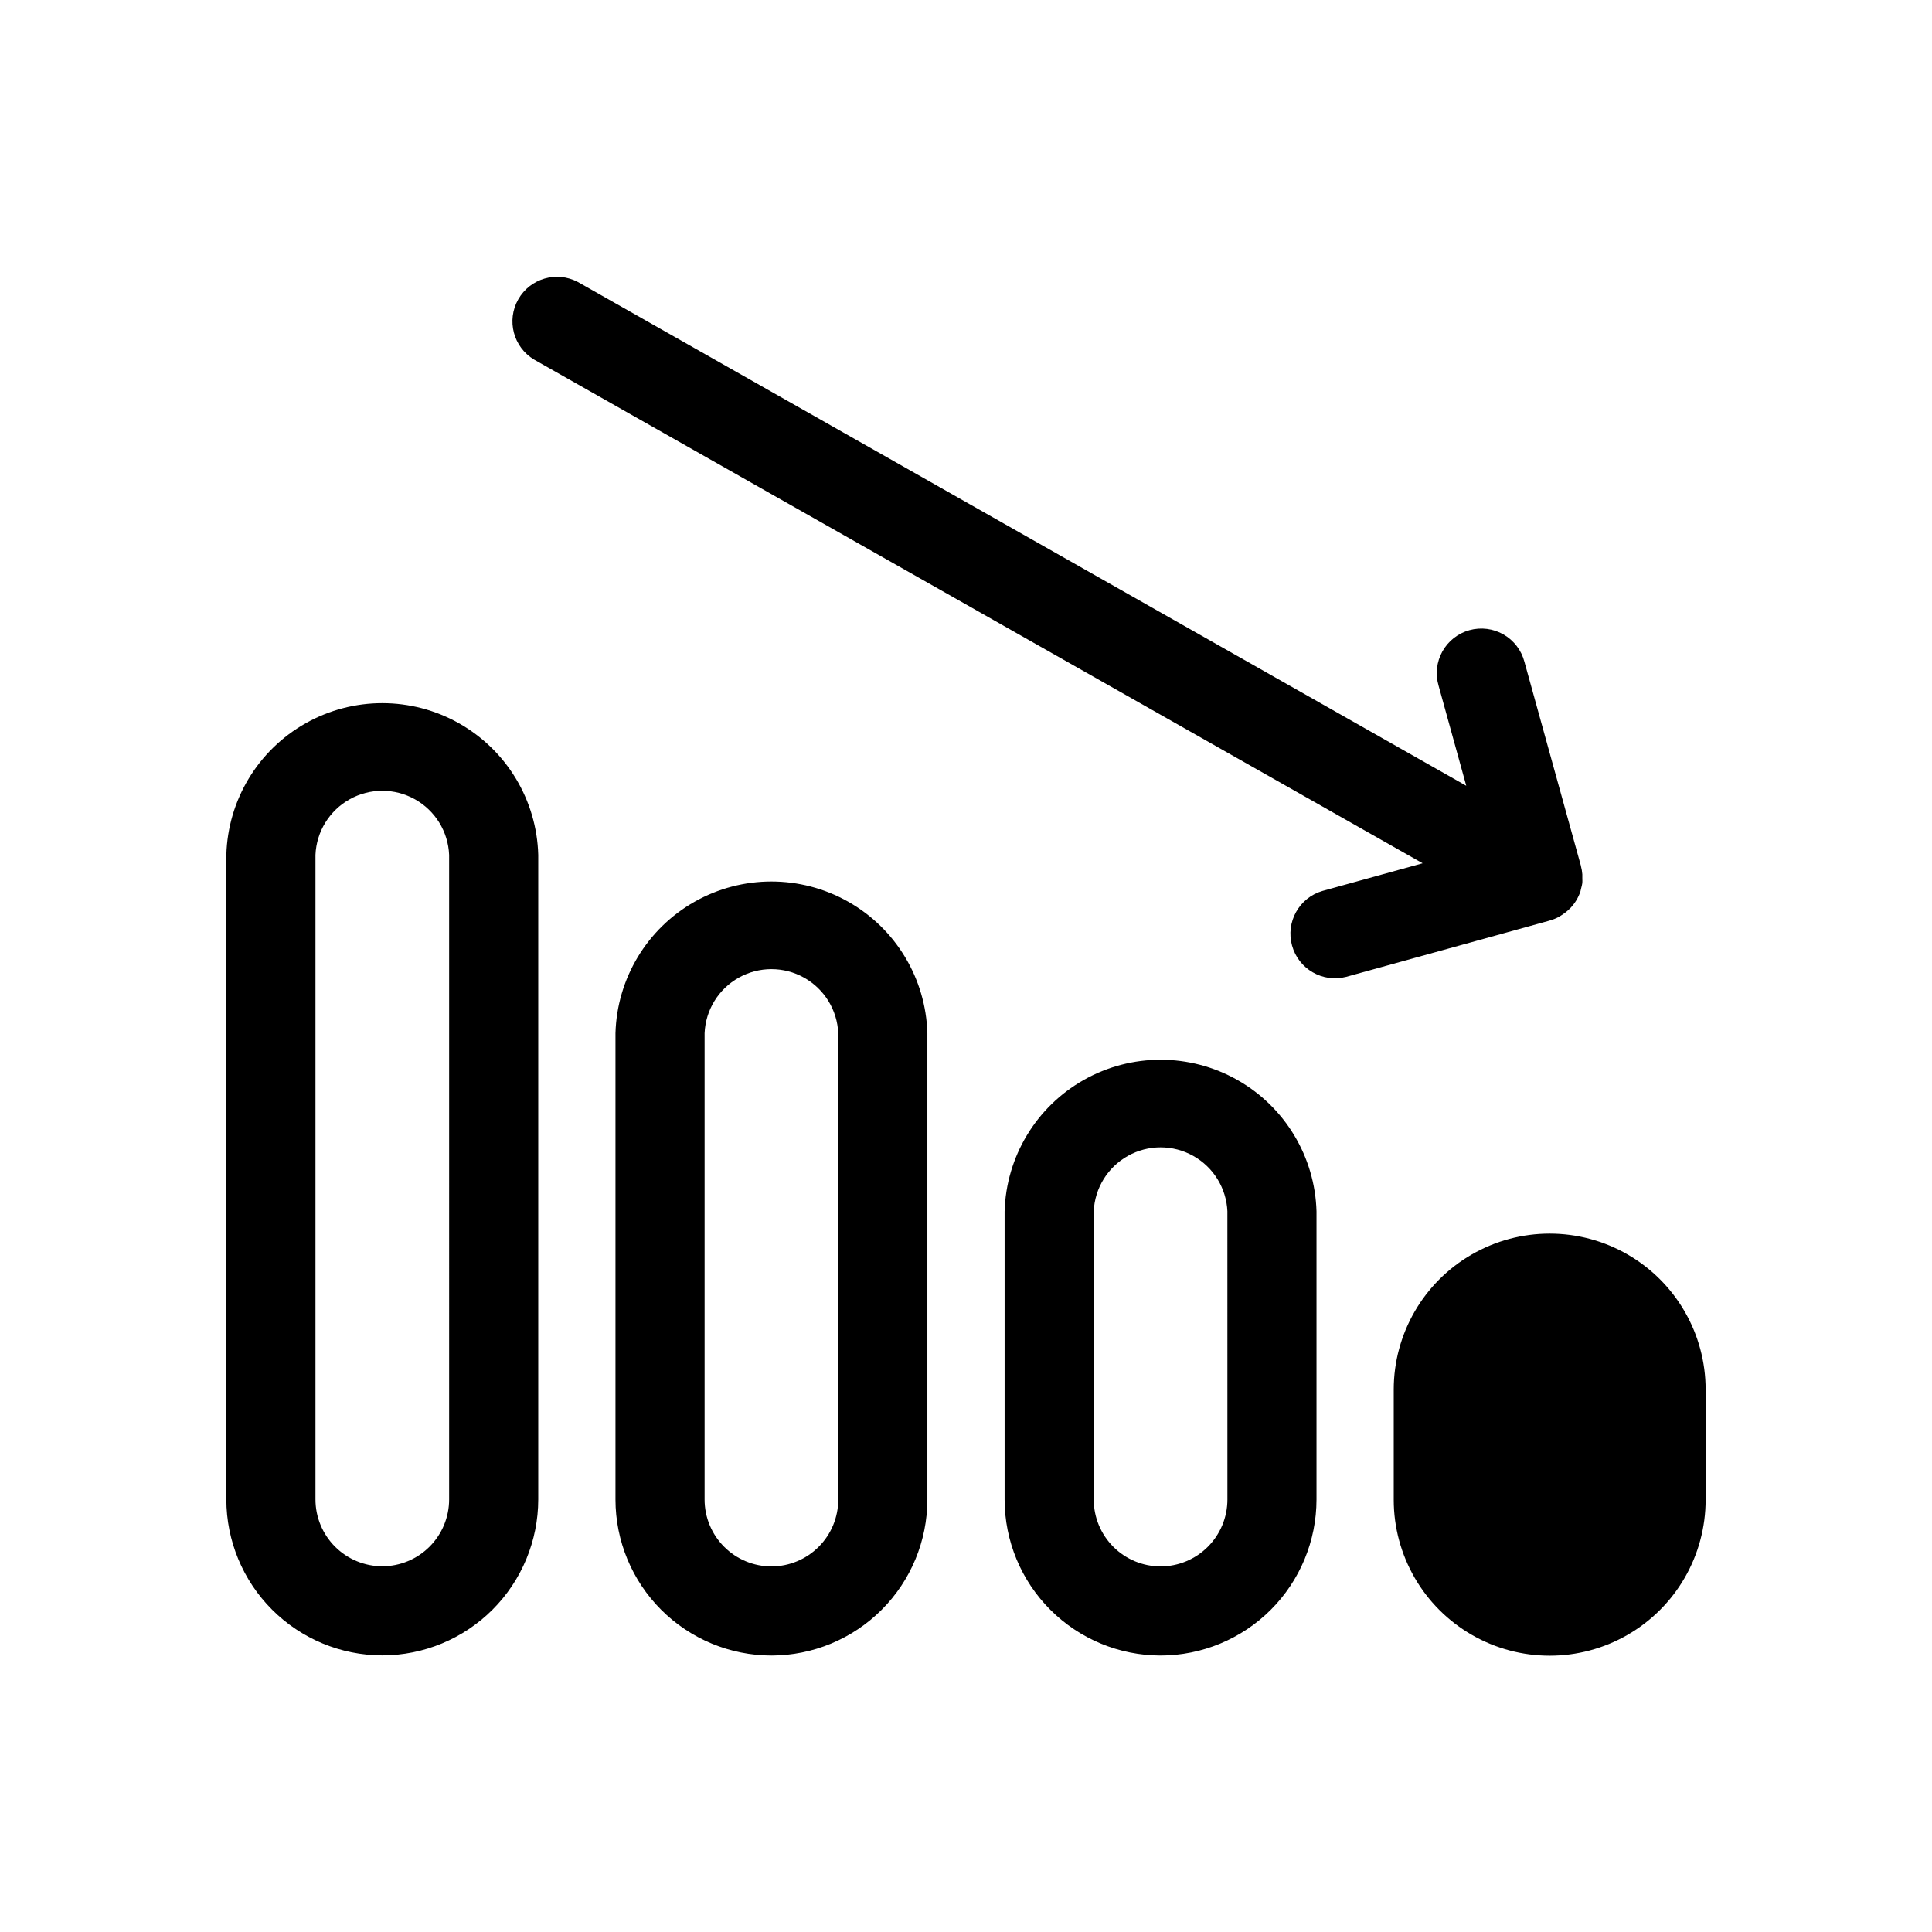 <?xml version="1.0" encoding="UTF-8"?>
<!-- Uploaded to: SVG Repo, www.svgrepo.com, Generator: SVG Repo Mixer Tools -->
<svg fill="#000000" width="800px" height="800px" version="1.1" viewBox="144 144 512 512" xmlns="http://www.w3.org/2000/svg">
 <path d="m596.01 512.25v29.199-0.004c0 14.766-7.875 28.41-20.664 35.793-12.785 7.383-28.539 7.383-41.328 0-12.785-7.383-20.664-21.027-20.664-35.793v-29.195c0-14.766 7.879-28.41 20.664-35.793 12.789-7.383 28.543-7.383 41.328 0 12.789 7.383 20.664 21.027 20.664 35.793zm-309.37-141.7v170.82-0.004c-0.012 10.957-4.371 21.465-12.117 29.211-7.75 7.746-18.254 12.105-29.211 12.117-10.957-0.012-21.461-4.371-29.207-12.117-7.75-7.746-12.109-18.254-12.121-29.211v-170.82 0.004c0.402-14.496 8.363-27.719 20.988-34.855 12.621-7.133 28.059-7.133 40.684 0 12.621 7.137 20.586 20.359 20.984 34.855zm-23.617 0c-0.258-6.152-3.688-11.727-9.062-14.73s-11.922-3.004-17.297 0c-5.371 3.004-8.805 8.578-9.062 14.73v170.82-0.004c0.004 4.699 1.871 9.199 5.191 12.52 3.32 3.32 7.824 5.191 12.52 5.195 4.695-0.008 9.199-1.875 12.52-5.195 3.32-3.32 5.188-7.824 5.191-12.52zm291.62 17.391h0.109l0.004-0.004c0.871-0.246 1.715-0.594 2.504-1.039 0.219-0.117 0.418-0.27 0.629-0.402v0.004c0.598-0.379 1.156-0.805 1.676-1.277 0.203-0.188 0.402-0.371 0.59-0.566h0.004c1.203-1.254 2.113-2.762 2.668-4.41 0.086-0.301 0.156-0.605 0.211-0.91 0.125-0.438 0.223-0.883 0.293-1.332 0.047-0.395 0-0.789 0-1.18 0.02-0.375 0.02-0.746 0-1.117-0.055-0.75-0.18-1.496-0.379-2.223v-0.062l-14.957-54.02v0.004c-0.797-3.062-2.789-5.676-5.527-7.258-2.742-1.578-6-1.992-9.047-1.148-3.051 0.844-5.633 2.875-7.172 5.637-1.539 2.766-1.902 6.031-1.012 9.066l7.336 26.535-235.4-133.49c-5.652-3.019-12.68-0.98-15.836 4.59-3.16 5.574-1.301 12.648 4.191 15.949l235.48 133.49-26.547 7.336c-6.188 1.816-9.777 8.262-8.055 14.48 1.719 6.219 8.113 9.902 14.355 8.277l53.883-14.895zm-164.88 29.871v123.59c-0.012 10.957-4.371 21.465-12.121 29.211-7.746 7.746-18.25 12.105-29.207 12.117-10.957-0.012-21.461-4.371-29.211-12.117-7.746-7.746-12.105-18.254-12.117-29.211v-123.59c0.398-14.492 8.363-27.719 20.984-34.852 12.625-7.133 28.062-7.133 40.684 0 12.625 7.133 20.586 20.359 20.988 34.852zm-23.617 0c-0.258-6.148-3.691-11.727-9.062-14.727-5.375-3.004-11.922-3.004-17.297 0-5.375 3-8.805 8.578-9.062 14.727v123.59c0.004 4.699 1.871 9.199 5.191 12.52 3.32 3.324 7.824 5.191 12.52 5.195 4.695-0.004 9.199-1.871 12.52-5.195 3.32-3.32 5.188-7.82 5.191-12.52zm126.74 47.23v76.359c-0.012 10.957-4.367 21.465-12.117 29.211-7.746 7.746-18.254 12.105-29.211 12.117-10.957-0.012-21.461-4.371-29.207-12.117-7.75-7.746-12.105-18.254-12.121-29.211v-76.359 0.004c0.402-14.496 8.363-27.719 20.988-34.855 12.621-7.133 28.059-7.133 40.684 0 12.621 7.137 20.586 20.359 20.984 34.855zm-23.617 0 0.004 0.004c-0.262-6.152-3.691-11.727-9.066-14.73-5.375-3.004-11.922-3.004-17.293 0-5.375 3.004-8.805 8.578-9.066 14.73v76.359-0.004c0.008 4.695 1.875 9.199 5.195 12.52 3.32 3.32 7.82 5.188 12.516 5.195 4.699-0.004 9.199-1.871 12.52-5.195 3.324-3.32 5.191-7.82 5.195-12.52z"/>
</svg>